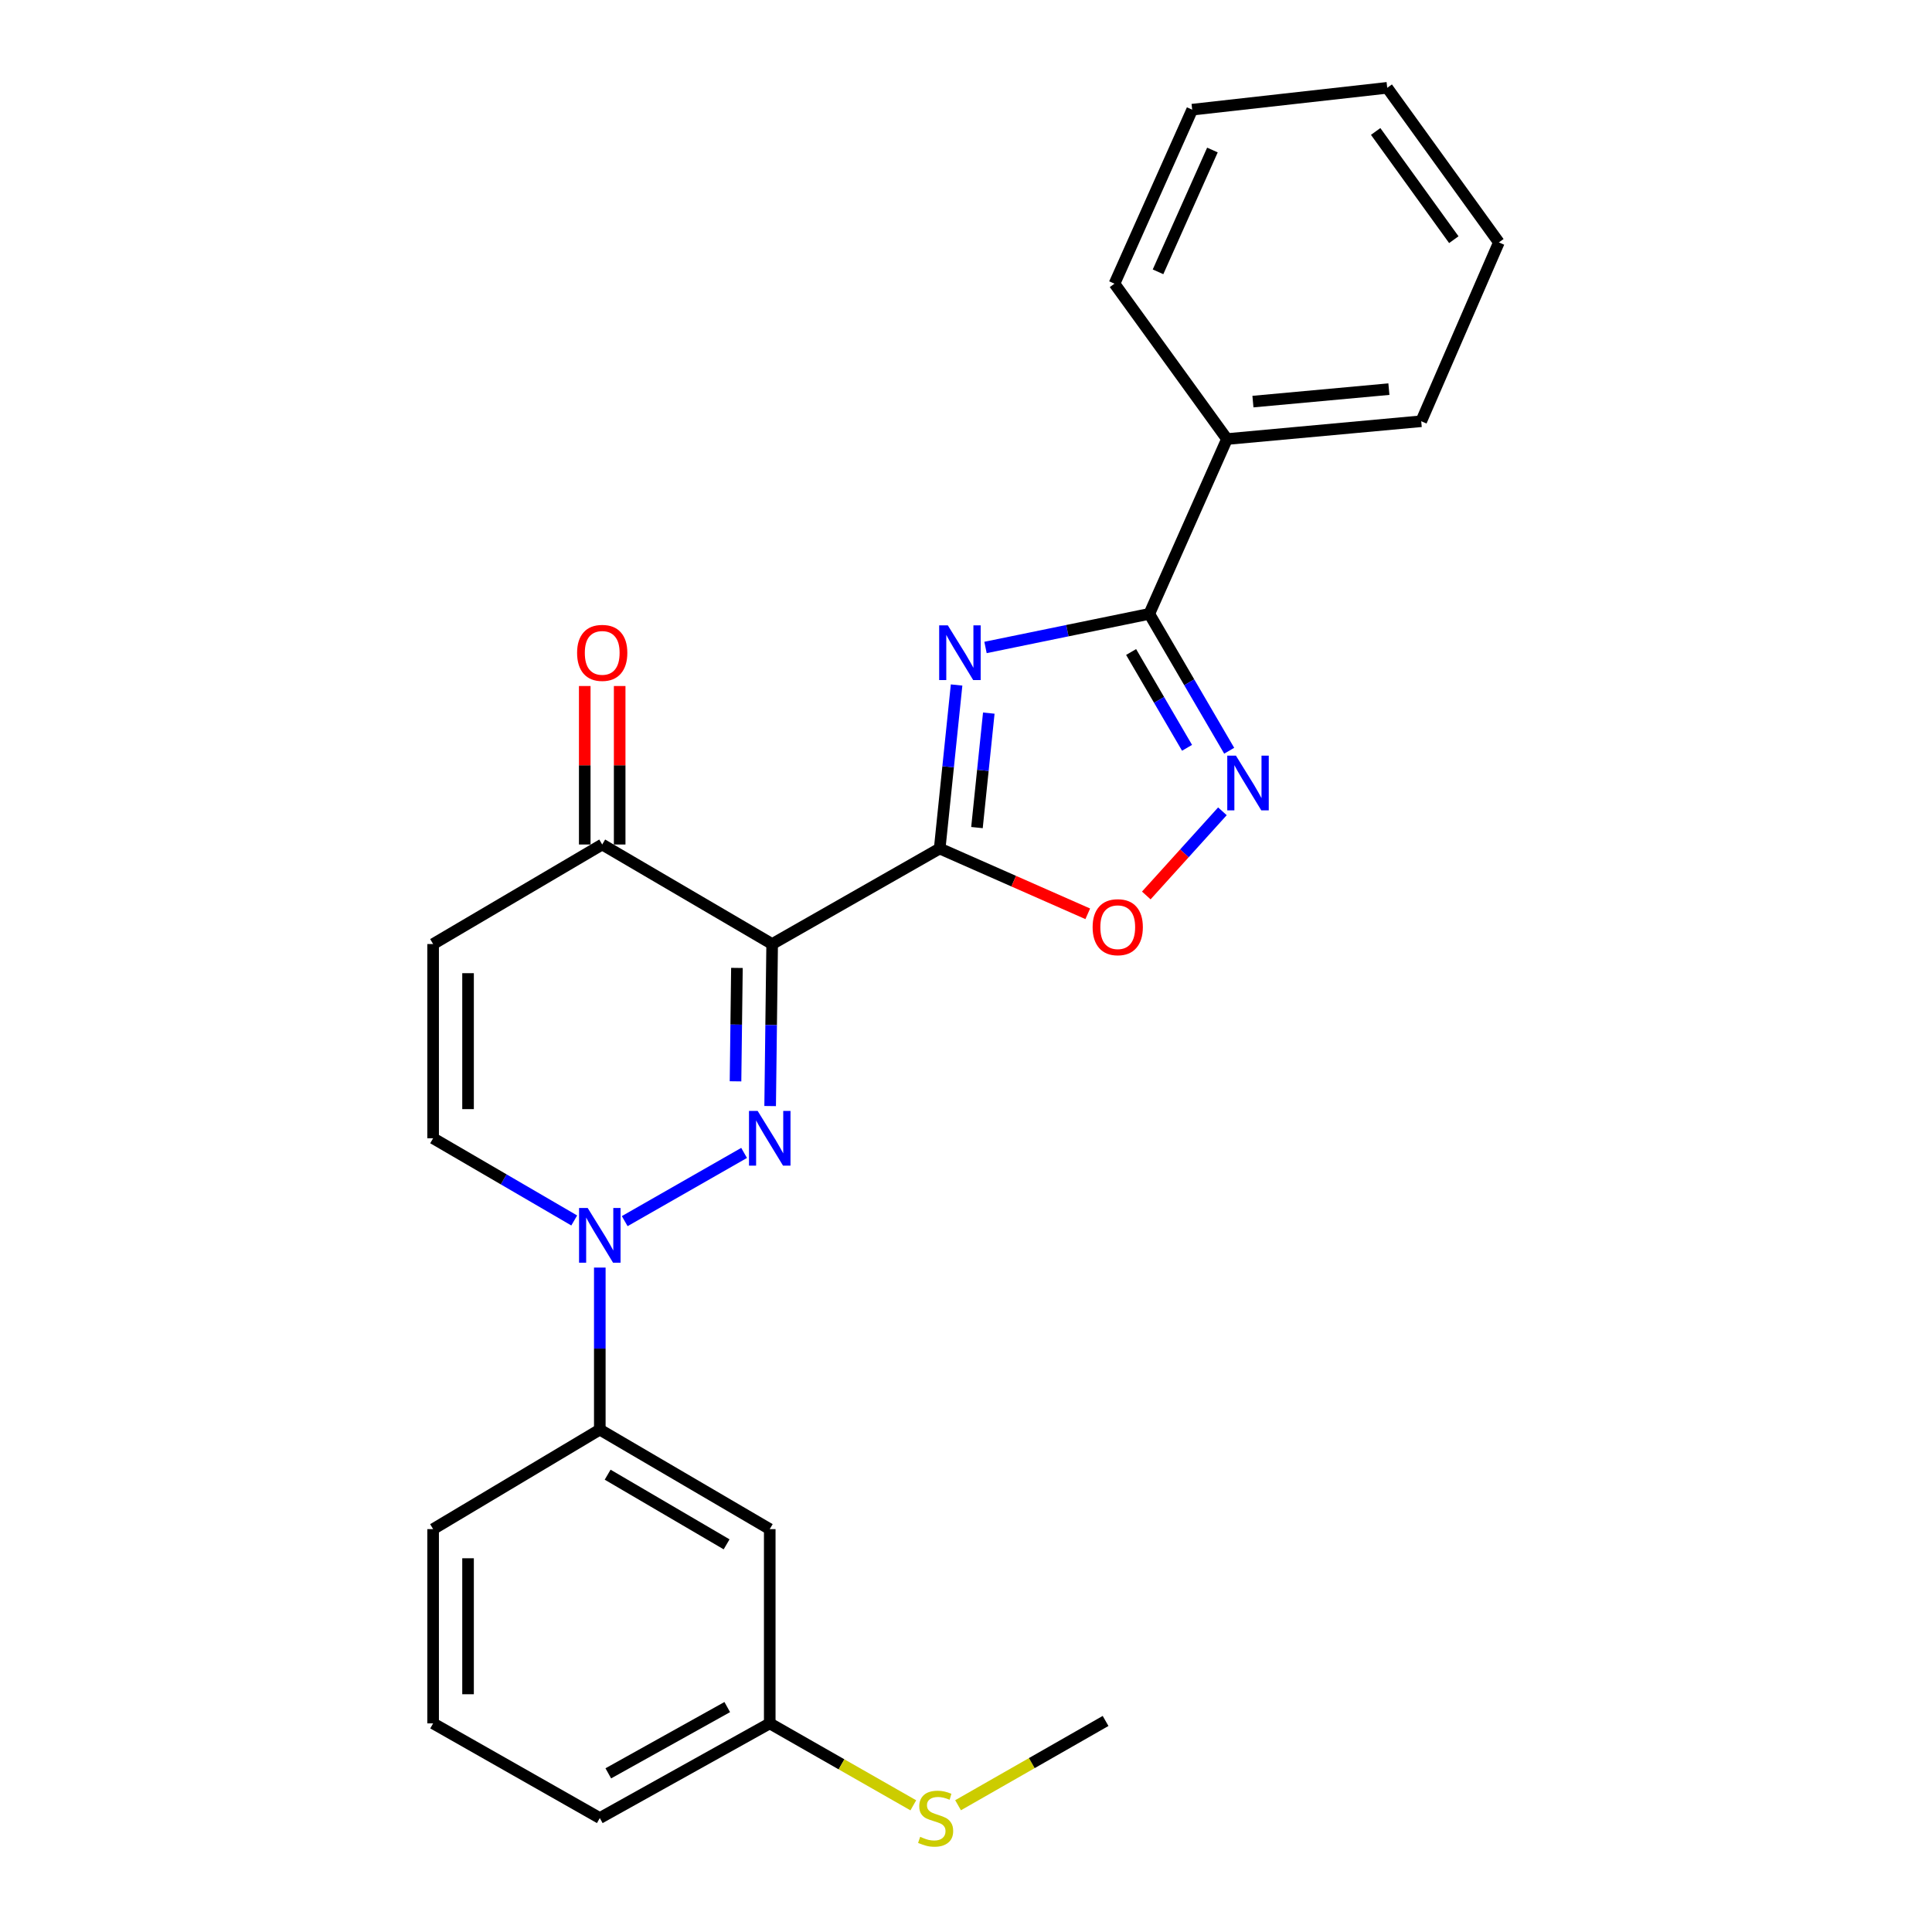 <?xml version='1.0' encoding='iso-8859-1'?>
<svg version='1.1' baseProfile='full'
              xmlns='http://www.w3.org/2000/svg'
                      xmlns:rdkit='http://www.rdkit.org/xml'
                      xmlns:xlink='http://www.w3.org/1999/xlink'
                  xml:space='preserve'
width='1000px' height='1000px' viewBox='0 0 1000 1000'>
<!-- END OF HEADER -->
<rect style='opacity:1.0;fill:#FFFFFF;stroke:none' width='1000' height='1000' x='0' y='0'> </rect>
<path class='bond-0' d='M 486.381,439.193 L 399.665,488.638' style='fill:none;fill-rule:evenodd;stroke:#000000;stroke-width:6px;stroke-linecap:butt;stroke-linejoin:miter;stroke-opacity:1' />
<path class='bond-2' d='M 486.381,439.193 L 490.755,396.872' style='fill:none;fill-rule:evenodd;stroke:#000000;stroke-width:6px;stroke-linecap:butt;stroke-linejoin:miter;stroke-opacity:1' />
<path class='bond-2' d='M 490.755,396.872 L 495.13,354.551' style='fill:none;fill-rule:evenodd;stroke:#0000FF;stroke-width:6px;stroke-linecap:butt;stroke-linejoin:miter;stroke-opacity:1' />
<path class='bond-2' d='M 505.676,428.356 L 508.738,398.731' style='fill:none;fill-rule:evenodd;stroke:#000000;stroke-width:6px;stroke-linecap:butt;stroke-linejoin:miter;stroke-opacity:1' />
<path class='bond-2' d='M 508.738,398.731 L 511.8,369.106' style='fill:none;fill-rule:evenodd;stroke:#0000FF;stroke-width:6px;stroke-linecap:butt;stroke-linejoin:miter;stroke-opacity:1' />
<path class='bond-6' d='M 486.381,439.193 L 524.702,456.09' style='fill:none;fill-rule:evenodd;stroke:#000000;stroke-width:6px;stroke-linecap:butt;stroke-linejoin:miter;stroke-opacity:1' />
<path class='bond-6' d='M 524.702,456.09 L 563.023,472.987' style='fill:none;fill-rule:evenodd;stroke:#FF0000;stroke-width:6px;stroke-linecap:butt;stroke-linejoin:miter;stroke-opacity:1' />
<path class='bond-1' d='M 399.665,488.638 L 399.145,530.564' style='fill:none;fill-rule:evenodd;stroke:#000000;stroke-width:6px;stroke-linecap:butt;stroke-linejoin:miter;stroke-opacity:1' />
<path class='bond-1' d='M 399.145,530.564 L 398.626,572.491' style='fill:none;fill-rule:evenodd;stroke:#0000FF;stroke-width:6px;stroke-linecap:butt;stroke-linejoin:miter;stroke-opacity:1' />
<path class='bond-1' d='M 381.432,500.992 L 381.068,530.34' style='fill:none;fill-rule:evenodd;stroke:#000000;stroke-width:6px;stroke-linecap:butt;stroke-linejoin:miter;stroke-opacity:1' />
<path class='bond-1' d='M 381.068,530.34 L 380.704,559.689' style='fill:none;fill-rule:evenodd;stroke:#0000FF;stroke-width:6px;stroke-linecap:butt;stroke-linejoin:miter;stroke-opacity:1' />
<path class='bond-7' d='M 399.665,488.638 L 311.703,437.114' style='fill:none;fill-rule:evenodd;stroke:#000000;stroke-width:6px;stroke-linecap:butt;stroke-linejoin:miter;stroke-opacity:1' />
<path class='bond-3' d='M 385.146,596.748 L 323.348,632.057' style='fill:none;fill-rule:evenodd;stroke:#0000FF;stroke-width:6px;stroke-linecap:butt;stroke-linejoin:miter;stroke-opacity:1' />
<path class='bond-4' d='M 510.098,335.127 L 552.485,326.432' style='fill:none;fill-rule:evenodd;stroke:#0000FF;stroke-width:6px;stroke-linecap:butt;stroke-linejoin:miter;stroke-opacity:1' />
<path class='bond-4' d='M 552.485,326.432 L 594.872,317.736' style='fill:none;fill-rule:evenodd;stroke:#000000;stroke-width:6px;stroke-linecap:butt;stroke-linejoin:miter;stroke-opacity:1' />
<path class='bond-10' d='M 310.457,656.096 L 310.457,698.032' style='fill:none;fill-rule:evenodd;stroke:#0000FF;stroke-width:6px;stroke-linecap:butt;stroke-linejoin:miter;stroke-opacity:1' />
<path class='bond-10' d='M 310.457,698.032 L 310.457,739.969' style='fill:none;fill-rule:evenodd;stroke:#000000;stroke-width:6px;stroke-linecap:butt;stroke-linejoin:miter;stroke-opacity:1' />
<path class='bond-26' d='M 297.221,631.712 L 260.702,610.438' style='fill:none;fill-rule:evenodd;stroke:#0000FF;stroke-width:6px;stroke-linecap:butt;stroke-linejoin:miter;stroke-opacity:1' />
<path class='bond-26' d='M 260.702,610.438 L 224.183,589.164' style='fill:none;fill-rule:evenodd;stroke:#000000;stroke-width:6px;stroke-linecap:butt;stroke-linejoin:miter;stroke-opacity:1' />
<path class='bond-12' d='M 594.872,317.736 L 635.086,227.254' style='fill:none;fill-rule:evenodd;stroke:#000000;stroke-width:6px;stroke-linecap:butt;stroke-linejoin:miter;stroke-opacity:1' />
<path class='bond-25' d='M 594.872,317.736 L 615.55,353.159' style='fill:none;fill-rule:evenodd;stroke:#000000;stroke-width:6px;stroke-linecap:butt;stroke-linejoin:miter;stroke-opacity:1' />
<path class='bond-25' d='M 615.55,353.159 L 636.228,388.582' style='fill:none;fill-rule:evenodd;stroke:#0000FF;stroke-width:6px;stroke-linecap:butt;stroke-linejoin:miter;stroke-opacity:1' />
<path class='bond-25' d='M 585.462,337.477 L 599.937,362.273' style='fill:none;fill-rule:evenodd;stroke:#000000;stroke-width:6px;stroke-linecap:butt;stroke-linejoin:miter;stroke-opacity:1' />
<path class='bond-25' d='M 599.937,362.273 L 614.412,387.069' style='fill:none;fill-rule:evenodd;stroke:#0000FF;stroke-width:6px;stroke-linecap:butt;stroke-linejoin:miter;stroke-opacity:1' />
<path class='bond-5' d='M 632.72,419.929 L 613.02,441.71' style='fill:none;fill-rule:evenodd;stroke:#0000FF;stroke-width:6px;stroke-linecap:butt;stroke-linejoin:miter;stroke-opacity:1' />
<path class='bond-5' d='M 613.02,441.71 L 593.319,463.49' style='fill:none;fill-rule:evenodd;stroke:#FF0000;stroke-width:6px;stroke-linecap:butt;stroke-linejoin:miter;stroke-opacity:1' />
<path class='bond-8' d='M 311.703,437.114 L 224.183,488.638' style='fill:none;fill-rule:evenodd;stroke:#000000;stroke-width:6px;stroke-linecap:butt;stroke-linejoin:miter;stroke-opacity:1' />
<path class='bond-13' d='M 320.742,437.114 L 320.742,396.1' style='fill:none;fill-rule:evenodd;stroke:#000000;stroke-width:6px;stroke-linecap:butt;stroke-linejoin:miter;stroke-opacity:1' />
<path class='bond-13' d='M 320.742,396.1 L 320.742,355.085' style='fill:none;fill-rule:evenodd;stroke:#FF0000;stroke-width:6px;stroke-linecap:butt;stroke-linejoin:miter;stroke-opacity:1' />
<path class='bond-13' d='M 302.664,437.114 L 302.664,396.1' style='fill:none;fill-rule:evenodd;stroke:#000000;stroke-width:6px;stroke-linecap:butt;stroke-linejoin:miter;stroke-opacity:1' />
<path class='bond-13' d='M 302.664,396.1 L 302.664,355.085' style='fill:none;fill-rule:evenodd;stroke:#FF0000;stroke-width:6px;stroke-linecap:butt;stroke-linejoin:miter;stroke-opacity:1' />
<path class='bond-9' d='M 224.183,488.638 L 224.183,589.164' style='fill:none;fill-rule:evenodd;stroke:#000000;stroke-width:6px;stroke-linecap:butt;stroke-linejoin:miter;stroke-opacity:1' />
<path class='bond-9' d='M 242.261,503.717 L 242.261,574.085' style='fill:none;fill-rule:evenodd;stroke:#000000;stroke-width:6px;stroke-linecap:butt;stroke-linejoin:miter;stroke-opacity:1' />
<path class='bond-11' d='M 310.457,739.969 L 398.419,791.472' style='fill:none;fill-rule:evenodd;stroke:#000000;stroke-width:6px;stroke-linecap:butt;stroke-linejoin:miter;stroke-opacity:1' />
<path class='bond-11' d='M 314.517,763.295 L 376.09,799.348' style='fill:none;fill-rule:evenodd;stroke:#000000;stroke-width:6px;stroke-linecap:butt;stroke-linejoin:miter;stroke-opacity:1' />
<path class='bond-16' d='M 310.457,739.969 L 224.183,791.472' style='fill:none;fill-rule:evenodd;stroke:#000000;stroke-width:6px;stroke-linecap:butt;stroke-linejoin:miter;stroke-opacity:1' />
<path class='bond-14' d='M 398.419,791.472 L 398.419,892.018' style='fill:none;fill-rule:evenodd;stroke:#000000;stroke-width:6px;stroke-linecap:butt;stroke-linejoin:miter;stroke-opacity:1' />
<path class='bond-18' d='M 635.086,227.254 L 735.623,218.034' style='fill:none;fill-rule:evenodd;stroke:#000000;stroke-width:6px;stroke-linecap:butt;stroke-linejoin:miter;stroke-opacity:1' />
<path class='bond-18' d='M 648.516,207.868 L 718.891,201.414' style='fill:none;fill-rule:evenodd;stroke:#000000;stroke-width:6px;stroke-linecap:butt;stroke-linejoin:miter;stroke-opacity:1' />
<path class='bond-19' d='M 635.086,227.254 L 576.854,146.835' style='fill:none;fill-rule:evenodd;stroke:#000000;stroke-width:6px;stroke-linecap:butt;stroke-linejoin:miter;stroke-opacity:1' />
<path class='bond-15' d='M 398.419,892.018 L 435.575,913.224' style='fill:none;fill-rule:evenodd;stroke:#000000;stroke-width:6px;stroke-linecap:butt;stroke-linejoin:miter;stroke-opacity:1' />
<path class='bond-15' d='M 435.575,913.224 L 472.73,934.429' style='fill:none;fill-rule:evenodd;stroke:#CCCC00;stroke-width:6px;stroke-linecap:butt;stroke-linejoin:miter;stroke-opacity:1' />
<path class='bond-28' d='M 398.419,892.018 L 310.457,941.021' style='fill:none;fill-rule:evenodd;stroke:#000000;stroke-width:6px;stroke-linecap:butt;stroke-linejoin:miter;stroke-opacity:1' />
<path class='bond-28' d='M 376.427,883.576 L 314.853,917.878' style='fill:none;fill-rule:evenodd;stroke:#000000;stroke-width:6px;stroke-linecap:butt;stroke-linejoin:miter;stroke-opacity:1' />
<path class='bond-21' d='M 495.894,934.386 L 534.069,912.575' style='fill:none;fill-rule:evenodd;stroke:#CCCC00;stroke-width:6px;stroke-linecap:butt;stroke-linejoin:miter;stroke-opacity:1' />
<path class='bond-21' d='M 534.069,912.575 L 572.244,890.763' style='fill:none;fill-rule:evenodd;stroke:#000000;stroke-width:6px;stroke-linecap:butt;stroke-linejoin:miter;stroke-opacity:1' />
<path class='bond-17' d='M 224.183,791.472 L 224.183,892.018' style='fill:none;fill-rule:evenodd;stroke:#000000;stroke-width:6px;stroke-linecap:butt;stroke-linejoin:miter;stroke-opacity:1' />
<path class='bond-17' d='M 242.261,806.554 L 242.261,876.937' style='fill:none;fill-rule:evenodd;stroke:#000000;stroke-width:6px;stroke-linecap:butt;stroke-linejoin:miter;stroke-opacity:1' />
<path class='bond-20' d='M 224.183,892.018 L 310.457,941.021' style='fill:none;fill-rule:evenodd;stroke:#000000;stroke-width:6px;stroke-linecap:butt;stroke-linejoin:miter;stroke-opacity:1' />
<path class='bond-23' d='M 735.623,218.034 L 775.817,125.472' style='fill:none;fill-rule:evenodd;stroke:#000000;stroke-width:6px;stroke-linecap:butt;stroke-linejoin:miter;stroke-opacity:1' />
<path class='bond-22' d='M 576.854,146.835 L 617.078,56.764' style='fill:none;fill-rule:evenodd;stroke:#000000;stroke-width:6px;stroke-linecap:butt;stroke-linejoin:miter;stroke-opacity:1' />
<path class='bond-22' d='M 599.394,140.696 L 627.552,77.646' style='fill:none;fill-rule:evenodd;stroke:#000000;stroke-width:6px;stroke-linecap:butt;stroke-linejoin:miter;stroke-opacity:1' />
<path class='bond-24' d='M 617.078,56.764 L 718.026,45.455' style='fill:none;fill-rule:evenodd;stroke:#000000;stroke-width:6px;stroke-linecap:butt;stroke-linejoin:miter;stroke-opacity:1' />
<path class='bond-27' d='M 775.817,125.472 L 718.026,45.455' style='fill:none;fill-rule:evenodd;stroke:#000000;stroke-width:6px;stroke-linecap:butt;stroke-linejoin:miter;stroke-opacity:1' />
<path class='bond-27' d='M 752.493,124.054 L 712.039,68.042' style='fill:none;fill-rule:evenodd;stroke:#000000;stroke-width:6px;stroke-linecap:butt;stroke-linejoin:miter;stroke-opacity:1' />
<path  class='atom-2' d='M 392.159 575.004
L 401.439 590.004
Q 402.359 591.484, 403.839 594.164
Q 405.319 596.844, 405.399 597.004
L 405.399 575.004
L 409.159 575.004
L 409.159 603.324
L 405.279 603.324
L 395.319 586.924
Q 394.159 585.004, 392.919 582.804
Q 391.719 580.604, 391.359 579.924
L 391.359 603.324
L 387.679 603.324
L 387.679 575.004
L 392.159 575.004
' fill='#0000FF'/>
<path  class='atom-3' d='M 490.596 323.683
L 499.876 338.683
Q 500.796 340.163, 502.276 342.843
Q 503.756 345.523, 503.836 345.683
L 503.836 323.683
L 507.596 323.683
L 507.596 352.003
L 503.716 352.003
L 493.756 335.603
Q 492.596 333.683, 491.356 331.483
Q 490.156 329.283, 489.796 328.603
L 489.796 352.003
L 486.116 352.003
L 486.116 323.683
L 490.596 323.683
' fill='#0000FF'/>
<path  class='atom-4' d='M 304.197 625.262
L 313.477 640.262
Q 314.397 641.742, 315.877 644.422
Q 317.357 647.102, 317.437 647.262
L 317.437 625.262
L 321.197 625.262
L 321.197 653.582
L 317.317 653.582
L 307.357 637.182
Q 306.197 635.262, 304.957 633.062
Q 303.757 630.862, 303.397 630.182
L 303.397 653.582
L 299.717 653.582
L 299.717 625.262
L 304.197 625.262
' fill='#0000FF'/>
<path  class='atom-6' d='M 639.713 391.116
L 648.993 406.116
Q 649.913 407.596, 651.393 410.276
Q 652.873 412.956, 652.953 413.116
L 652.953 391.116
L 656.713 391.116
L 656.713 419.436
L 652.833 419.436
L 642.873 403.036
Q 641.713 401.116, 640.473 398.916
Q 639.273 396.716, 638.913 396.036
L 638.913 419.436
L 635.233 419.436
L 635.233 391.116
L 639.713 391.116
' fill='#0000FF'/>
<path  class='atom-7' d='M 565.541 479.91
Q 565.541 473.11, 568.901 469.31
Q 572.261 465.51, 578.541 465.51
Q 584.821 465.51, 588.181 469.31
Q 591.541 473.11, 591.541 479.91
Q 591.541 486.79, 588.141 490.71
Q 584.741 494.59, 578.541 494.59
Q 572.301 494.59, 568.901 490.71
Q 565.541 486.83, 565.541 479.91
M 578.541 491.39
Q 582.861 491.39, 585.181 488.51
Q 587.541 485.59, 587.541 479.91
Q 587.541 474.35, 585.181 471.55
Q 582.861 468.71, 578.541 468.71
Q 574.221 468.71, 571.861 471.51
Q 569.541 474.31, 569.541 479.91
Q 569.541 485.63, 571.861 488.51
Q 574.221 491.39, 578.541 491.39
' fill='#FF0000'/>
<path  class='atom-14' d='M 298.703 337.923
Q 298.703 331.123, 302.063 327.323
Q 305.423 323.523, 311.703 323.523
Q 317.983 323.523, 321.343 327.323
Q 324.703 331.123, 324.703 337.923
Q 324.703 344.803, 321.303 348.723
Q 317.903 352.603, 311.703 352.603
Q 305.463 352.603, 302.063 348.723
Q 298.703 344.843, 298.703 337.923
M 311.703 349.403
Q 316.023 349.403, 318.343 346.523
Q 320.703 343.603, 320.703 337.923
Q 320.703 332.363, 318.343 329.563
Q 316.023 326.723, 311.703 326.723
Q 307.383 326.723, 305.023 329.523
Q 302.703 332.323, 302.703 337.923
Q 302.703 343.643, 305.023 346.523
Q 307.383 349.403, 311.703 349.403
' fill='#FF0000'/>
<path  class='atom-16' d='M 476.282 950.741
Q 476.602 950.861, 477.922 951.421
Q 479.242 951.981, 480.682 952.341
Q 482.162 952.661, 483.602 952.661
Q 486.282 952.661, 487.842 951.381
Q 489.402 950.061, 489.402 947.781
Q 489.402 946.221, 488.602 945.261
Q 487.842 944.301, 486.642 943.781
Q 485.442 943.261, 483.442 942.661
Q 480.922 941.901, 479.402 941.181
Q 477.922 940.461, 476.842 938.941
Q 475.802 937.421, 475.802 934.861
Q 475.802 931.301, 478.202 929.101
Q 480.642 926.901, 485.442 926.901
Q 488.722 926.901, 492.442 928.461
L 491.522 931.541
Q 488.122 930.141, 485.562 930.141
Q 482.802 930.141, 481.282 931.301
Q 479.762 932.421, 479.802 934.381
Q 479.802 935.901, 480.562 936.821
Q 481.362 937.741, 482.482 938.261
Q 483.642 938.781, 485.562 939.381
Q 488.122 940.181, 489.642 940.981
Q 491.162 941.781, 492.242 943.421
Q 493.362 945.021, 493.362 947.781
Q 493.362 951.701, 490.722 953.821
Q 488.122 955.901, 483.762 955.901
Q 481.242 955.901, 479.322 955.341
Q 477.442 954.821, 475.202 953.901
L 476.282 950.741
' fill='#CCCC00'/>
</svg>
